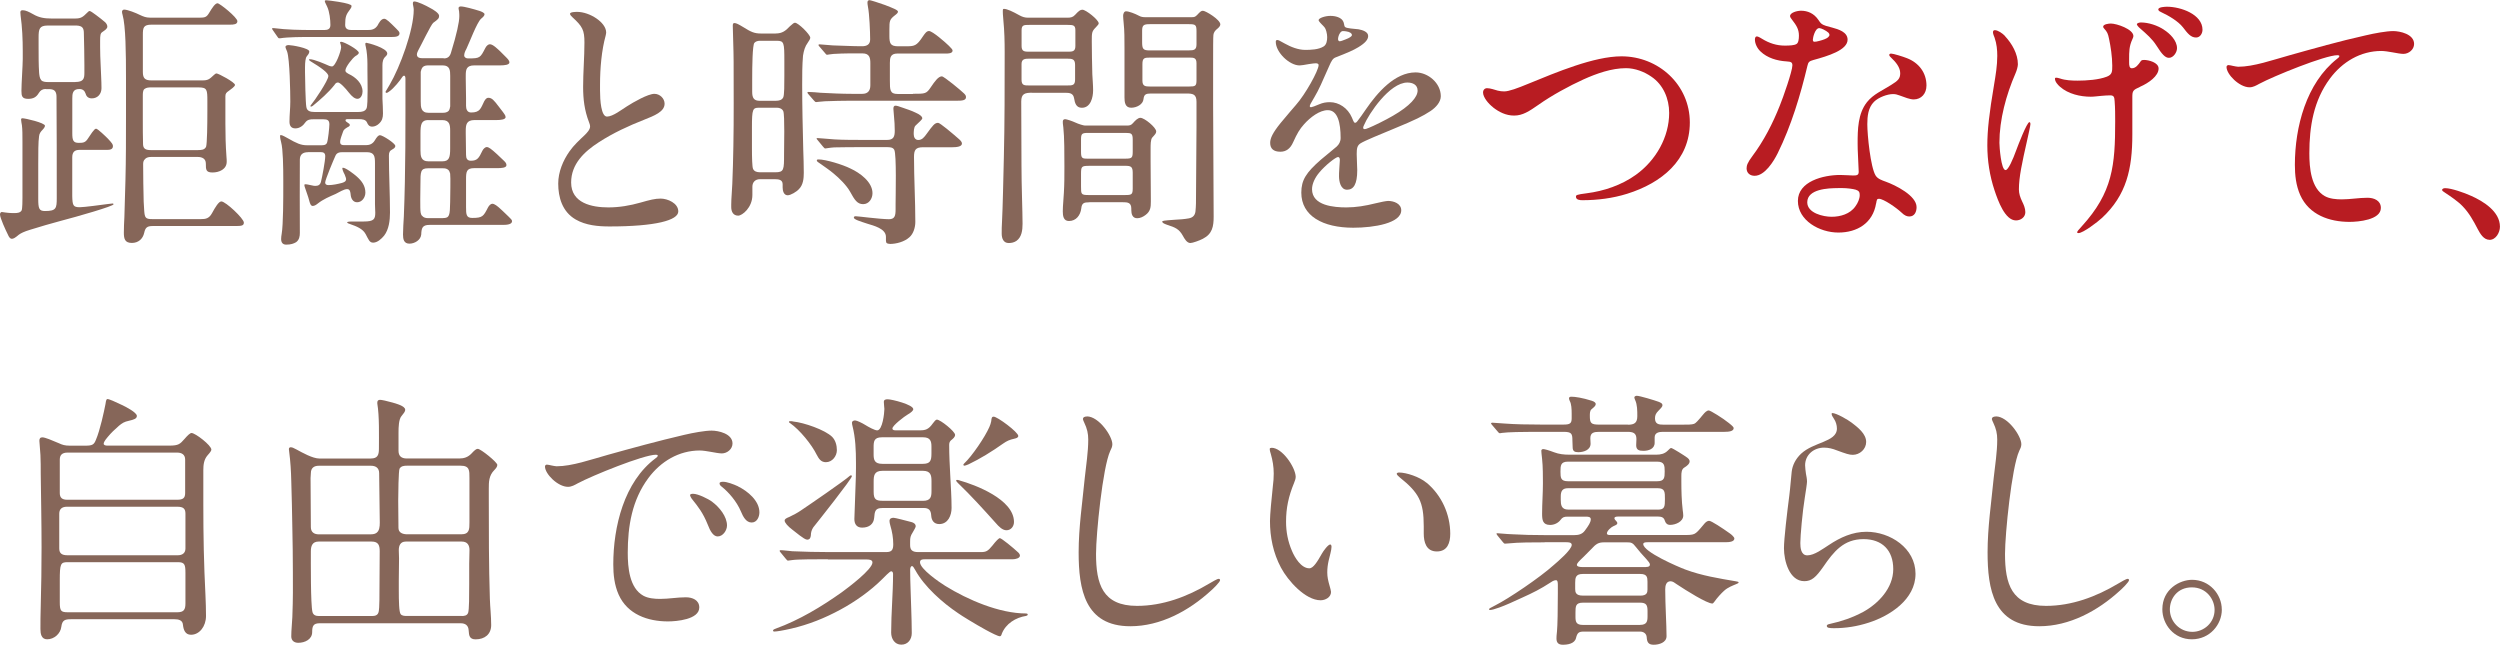 <?xml version="1.0" encoding="UTF-8"?><svg id="_レイヤー_2" xmlns="http://www.w3.org/2000/svg" viewBox="0 0 513.1 132.37"><defs><style>.cls-1{fill:#866659;}.cls-2{fill:#b81c22;}</style></defs><g id="_レイヤー_2-2"><path class="cls-1" d="M9.4,18.26c-.66,0-1.1.27-1.43.82-.49.83-1.1,1.21-2.2,1.21-1.26,0-1.37-.6-1.37-1.65,0-1.48.27-5.28.27-6.54v-1.59c0-2.42-.11-4.95-.44-7.31-.05-.44-.05-.55-.05-.66,0-.33.16-.44.49-.44.6,0,1.26.33,2.14.82,1.21.71,2.36.88,3.74.88h4.89c1.21,0,1.59-.33,2.47-1.21.22-.22.33-.33.49-.33s.66.33,1.32.83c.55.38,1.48,1.15,1.87,1.48.22.22.44.55.44.88,0,.44-.44.71-.99,1.1-.44.27-.49.66-.49,1.87v1.21c0,1.27.05,2.47.11,3.74.05,1.59.17,3.19.17,4.73,0,1.16-.77,2.09-1.98,2.09-.66,0-1.1-.33-1.26-.93-.22-.66-.6-.99-1.32-.99-1.38,0-1.43.99-1.43,1.98v7.09c0,1.43.17,1.98,1.32,1.98.93,0,1.37-.05,1.92-.93l.82-1.21c.33-.44.6-.77.82-.77.33,0,1.98,1.59,2.42,2.04.93.99,1.04,1.21,1.04,1.54,0,.66-.6.77-1.21.77h-5.66c-1.04,0-1.48.5-1.48,1.54v7.97c.05,1.87.17,2.26,1.54,2.26.88,0,4.56-.5,5.77-.66.38-.05.82-.11.99-.11.11,0,.17.06.17.17,0,.38-7.26,2.47-11.05,3.46-1.32.33-4.45,1.26-6.05,1.76-1.26.38-1.92.71-2.36,1.04-.77.66-1.1.82-1.43.82-.28,0-.55-.27-.82-.93-.39-.77-1.59-3.35-1.59-4.07,0-.28.17-.5.38-.5l.77.11c.33.05.99.11,1.37.11h.49c.5,0,1.16-.05,1.43-.55.17-.33.17-2.2.17-2.53v-11.6c0-1.38,0-2.47-.11-3.35-.05-.28-.17-.88-.17-1.15,0-.17.06-.28.28-.28.55,0,4.62.93,4.62,1.54,0,.22-.22.55-.5.83-.38.39-.66.77-.71,1.32-.17,1.1-.17,3.46-.17,5.78v7.04c0,2.03.17,2.53,1.38,2.53,2.31,0,2.42-.55,2.42-2.64v-.71c0-6.65,0-13.31-.05-19.96,0-.44,0-.99-.39-1.38-.28-.28-.77-.33-1.21-.33h-.6ZM15.45,16.83c1.7,0,1.87-.71,1.87-1.87v-1.59c0-2.2-.06-4.4-.11-6.6,0-.38-.05-.88-.33-1.15-.39-.38-.99-.38-1.48-.38h-5.61c-1.7,0-1.87.71-1.87,2.42v1.87c0,1.92,0,3.85.11,5.44.06.55.11,1.1.44,1.49.27.33.88.38,1.38.38h5.61ZM40.91,3.63c1.15,0,1.48-.11,1.98-.93.66-1.1,1.26-2.03,1.76-2.03.44,0,4.07,2.91,4.07,3.68,0,.66-.77.71-1.48.71h-16.11c-1.7,0-1.81.61-1.81,2.09v7.64c0,1.32.49,1.71,1.76,1.71h10.45c1.15,0,1.43-.22,2.36-1.1.17-.17.39-.33.55-.33.38,0,3.79,1.81,3.79,2.36,0,.33-.88.93-1.26,1.21-.49.33-.71.55-.71,1.1v5.66c0,2.25.05,4.4.22,6.76.05.55.05.71.05,1.04,0,1.54-1.54,2.2-2.91,2.2s-1.37-.6-1.37-1.81c0-1.04-.77-1.38-1.7-1.38h-9.46c-.49,0-.99.06-1.32.44-.33.27-.39.66-.39,1.04,0,2.58.05,5.11.11,7.7,0,.33.05,1.16.11,1.87.11,1.43.27,1.71,1.65,1.71h10.01c.93,0,1.65-.11,2.25-1.21.66-1.21,1.38-2.42,1.92-2.42.88,0,4.62,3.52,4.62,4.34,0,.66-.49.71-1.87.71h-16.88c-1.15,0-1.48.38-1.7,1.38-.27,1.26-1.21,2.09-2.53,2.09-1.43,0-1.65-.83-1.65-2.09,0-1.04.05-2.14.11-3.25.05-2.53.17-5.11.22-7.59.11-4.29.11-8.58.11-12.81v-8.08c0-5.06-.05-10.72-.71-13.03-.05-.17-.11-.38-.11-.6s.17-.44.44-.44c.72,0,2.47.71,3.24,1.1.71.33,1.26.55,2.03.55h10.17ZM40.64,30.8c.6,0,1.32,0,1.65-.66.22-.55.27-4.73.27-7.31v-2.09c0-2.31-.05-2.8-1.76-2.8h-9.73c-.49,0-.99,0-1.43.33-.33.27-.33.88-.33,1.48v4.62c0,.94,0,4.62.05,5.28.05.94.6,1.16,1.7,1.16h9.57Z"/><path class="cls-1" d="M75.46,6.16c.82,0,1.48-.11,2.03-.93.27-.5.71-1.38,1.37-1.38.44,0,1.15.71,2.42,1.98.39.38.72.71.72.99,0,.66-.72.77-1.54.77h-16.55c-1.81,0-4.78,0-6.43.27h-.17c-.17,0-.27-.16-.38-.33l-.88-1.26c-.11-.17-.22-.33-.22-.38,0-.11.11-.11.17-.11h.27c2.58.33,5.28.38,7.86.38h2.47c.71,0,1.21-.22,1.21-1.04,0-1.04-.17-2.69-.66-3.74-.27-.61-.49-.94-.49-1.16,0-.11.11-.17.27-.17.22,0,1.65.17,2.58.33,1.65.28,2.64.55,2.64.83,0,.33-.17.5-.27.66-.82,1.1-1.04,1.49-1.04,3.25,0,.83.6,1.04,1.26,1.04h3.35ZM63.19,31.24c-.99,0-1.65.44-1.65,1.54-.05,5,0,10.01,0,15.01,0,.71-.11,1.43-.77,1.92-.49.28-1.04.5-2.03.5-.72,0-1.04-.44-1.04-1.16,0-.33.05-.71.11-1.04.33-1.92.33-7.53.33-9.73v-1.38c0-2.47-.05-6.32-.44-7.7-.11-.44-.22-.88-.22-1.32,0-.11.05-.16.17-.16.27,0,1.04.44,1.43.66,1.81,1.04,2.69,1.43,3.9,1.43h2.97c.39,0,.94,0,1.16-.5.22-.55.49-3.13.49-3.79,0-.83-.39-1.04-1.21-1.04h-2.09c-.66,0-1.21.06-1.65.66-.44.66-1.16,1.21-2.03,1.21s-1.21-.55-1.21-1.38c0-1.38.17-2.75.17-4.12,0-1.81-.11-8.74-.66-10.28-.16-.44-.33-.71-.33-.94,0-.33.44-.38.66-.38.6,0,4.23.61,4.23,1.32,0,.44-.33.71-.55,1.04-.22.28-.33,1.15-.33,2.2v1.04c0,1.1.11,6.32.27,7.09.11.88.88,1.04,1.65,1.04h9.07c.66,0,1.38-.11,1.65-.77.33-.77.17-6.65.17-7.92v-1.16c0-1.21-.11-2.58-.33-3.52-.05-.22-.11-.44-.11-.66,0-.06.11-.17.22-.17.22,0,4.29,1.04,4.29,2.2,0,.28-.22.5-.39.66-.49.44-.6,1.1-.6,1.76v6.87c.05,1.04.11,2.04.11,3.02,0,.88-.17,1.49-.82,2.09-.33.33-.88.61-1.37.61-.6,0-.88-.33-1.1-.88-.27-.6-1.04-.66-1.65-.66h-2.36c-.27,0-.39.11-.39.22,0,.22.17.33.44.5.33.22.44.27.44.5,0,.28-.39.38-.55.49-.44.28-.77.5-.88.99l-.33.94c-.11.33-.22.71-.22,1.04,0,.55.33.66.82.66h4.51c.66,0,1.32-.22,1.76-.94s.72-1.1,1.1-1.1c.5,0,3.13,1.65,3.13,2.2,0,.38-.33.55-.6.71-.55.28-.71.61-.71,1.27,0,3.9.22,7.81.22,11.71,0,1.59-.22,3.46-1.21,4.73-.55.66-1.37,1.43-2.25,1.43-.77,0-.94-.66-1.54-1.76-.6-1.1-1.87-1.59-3.13-2.03-.33-.11-.66-.22-.66-.38s.82-.17.94-.17h2.47c2.09,0,2.36-.49,2.36-1.81,0-.5-.06-1.04-.06-1.76v-8.41c0-1.38-.11-2.25-1.7-2.25h-4.95c-.66,0-1.21.11-1.48.77-.33.71-2.09,4.89-2.09,5.44,0,.44.33.55.66.55.88,0,1.92-.22,2.75-.44.38-.11.88-.28.88-.77,0-.11,0-.27-.28-.93-.39-.71-.49-1.16-.49-1.32,0-.05.05-.11.11-.11.6,0,2.31,1.32,2.86,1.81,1.04.93,1.76,1.92,1.76,3.3,0,.94-.66,1.98-1.7,1.98-.88,0-1.26-.83-1.32-1.54-.05-.5-.11-1.16-.72-1.16-.71,0-1.76.71-2.36.99-1.26.55-2.58,1.1-3.68,1.98-.27.22-.66.49-1.04.49-.44,0-.6-.71-.71-1.1-.22-.88-.6-1.81-.88-2.7-.05-.16-.11-.33-.11-.49s.11-.17.28-.17c.22,0,.6.11.93.17.71.17.88.17,1.04.17.6,0,.99-.22,1.15-.83.27-1.04.88-4.29.88-5.28,0-.66-.39-.82-.93-.82h-2.58ZM63.58,12.15c.88,0,3.13.99,4.01,1.38.17.05.39.11.55.11.72,0,1.87-3.19,1.87-3.91,0-.22-.05-.5-.11-.66-.05-.17-.11-.28-.11-.33,0-.11.11-.17.22-.17.6,0,3.63,1.65,3.63,2.26,0,.27-.44.55-.66.66-.6.39-2.09,2.25-2.09,2.97,0,.33.22.44.66.71,1.43.66,2.86,1.92,2.86,3.63,0,.6-.33,1.48-1.04,1.48-.55,0-1.1-.44-1.76-1.26-.71-.93-1.81-2.09-2.25-2.09-.33,0-.55.22-.71.5-1.32,1.65-2.86,2.97-4.45,4.29-.16.11-.27.16-.38.16-.06,0-.11-.05-.11-.11s.05-.17.11-.22c.71-.82,3.57-5.06,3.57-5.94,0-.66-1.54-1.76-3.63-3.02-.11-.06-.33-.22-.33-.33s.05-.11.17-.11ZM91.08,11.99c.93,0,1.32-.5,1.54-1.38,1.1-3.57,1.65-6.1,1.65-7.26,0-.17,0-.66-.05-1.04-.05-.27-.11-.5-.11-.66s.17-.33.44-.33c.72,0,2.69.55,3.9.93.33.11.99.38.99.66,0,.38-.44.71-.71.94-.88.82-2.36,4.84-3.02,6.21-.22.39-.44.88-.44,1.32,0,.39.39.61.77.61h.11c2.36,0,2.42-.11,3.46-2.14.22-.44.6-.77.93-.77.66,0,1.65,1.04,2.09,1.43l1.21,1.21c.27.28.71.66.71,1.1,0,.5-1.04.6-1.87.6h-5.33c-1.65,0-1.76.88-1.76,2.09v.66c0,1.32.06,2.64.06,4.01v1.54c0,.66.22,1.37,1.04,1.37,1.87,0,1.98-.88,2.69-2.31.28-.5.55-.71.82-.71.77,0,1.16.5,2.09,1.71.27.38.6.77.93,1.21.17.28.55.66.55,1.04,0,.5-.99.61-1.81.61h-4.56c-1.7,0-1.81.99-1.81,2.25v.44c0,1.49.06,2.92.06,4.45,0,.71.22,1.21.99,1.21,1.32,0,1.65-.55,2.36-2.04.17-.38.6-.77.88-.77.44,0,.93.38,2.14,1.48.44.38.77.77,1.21,1.15.39.38.71.61.71,1.1,0,.55-1.1.6-1.81.6h-4.78c-1.59,0-1.7.71-1.7,2.25v5.77c0,1.48.05,2.2,1.26,2.2,2.14,0,2.31-.33,3.24-2.14.22-.44.6-.77.88-.77.44,0,.99.38,2.09,1.43.44.38.82.82,1.26,1.21.44.44.71.66.71.93,0,.66-.99.77-1.87.77h-15.07c-1.48,0-1.65.66-1.7,1.98-.11,1.15-1.37,1.87-2.42,1.87-1.15,0-1.32-.93-1.32-1.87,0-1.21.11-2.47.17-3.68.38-9.4.33-18.81.33-28.21,0-.22,0-.71-.27-.71-.17,0-.28.11-.39.28-.39.61-1.7,2.31-2.69,2.97-.22.17-.39.27-.55.27-.11,0-.22-.11-.17-.27.11-.22.6-1.04.82-1.38,2.14-3.63,4.95-11.27,4.95-15.4,0-.38-.11-.77-.17-1.16v-.17c0-.17.05-.38.27-.38.71,0,2.47.88,3.13,1.26.88.44,1.98,1.16,1.98,1.7,0,.5-.22.72-1.21,1.43-.44.33-2.58,4.78-3.08,5.66-.11.22-.27.55-.27.83,0,.66.6.77,1.15.77h4.34ZM90.91,44.76c1.37,0,1.43-.55,1.48-3.3,0-.99.11-5.17,0-5.83-.06-.22-.17-.55-.33-.71-.33-.33-.71-.38-1.15-.38h-3.08c-1.54,0-1.54.71-1.54,3.3,0,.99-.11,5.17.05,5.83.06.22.11.5.33.66.27.33.71.44,1.15.44h3.08ZM87.89,24.64c-1.43,0-1.59.93-1.59,2.75v3.52c0,1.1.11,2.2,1.59,2.2h2.91c1.43,0,1.59-.88,1.59-2.64v-3.68c0-1.1-.11-2.14-1.59-2.14h-2.91ZM90.86,23.15c.44,0,.88-.06,1.21-.38.22-.28.27-.61.33-.94v-6.27c0-1.1-.06-2.14-1.54-2.14h-2.91c-.44,0-.93.05-1.21.38-.22.28-.33.61-.39.94v6.1c0,1.16.06,2.31,1.59,2.31h2.91Z"/><path class="cls-1" d="M118.14,45.04c-2.75-1.59-3.57-4.56-3.57-7.37,0-2.37.99-4.73,2.31-6.6.88-1.26,2.03-2.31,3.13-3.35.44-.44,1.1-1.1,1.1-1.76,0-.28-.11-.61-.22-.88-.94-2.42-1.21-4.73-1.21-7.26,0-3.02.27-6.05.27-9.07,0-2.58-.38-3.3-2.47-5.22-.17-.17-.49-.44-.49-.71,0-.38,1.26-.38,1.48-.38,2.53,0,5.94,2.14,5.94,4.23,0,.16-.06.44-.11.66-.82,2.97-1.15,6.65-1.15,10.06v1.21c0,1.98.22,5.33,1.43,5.33s3.08-1.48,4.07-2.09c1.37-.88,4.34-2.58,5.66-2.58,1.1,0,2.09.93,2.09,2.03,0,1.65-2.14,2.47-4.23,3.3-3.08,1.21-6.32,2.69-9.29,4.62-2.97,1.92-5.66,4.45-5.66,8.25,0,4.23,4.23,5.11,7.64,5.11,2.25,0,4.45-.38,6.6-.99,1.92-.55,2.97-.82,4.12-.82,1.43,0,3.63.93,3.63,2.64,0,1.82-4.67,3.08-14.13,3.08-2.31,0-4.84-.22-6.93-1.43Z"/><path class="cls-1" d="M159.22,6.87c1.32,0,2.03-.55,2.91-1.49.6-.55.82-.71,1.04-.71.66,0,3.13,2.42,3.13,3.08,0,.22-.22.61-.5.99-.6.82-.82,1.65-.99,2.69-.17,1.98-.17,4.01-.17,5.99,0,4.4.11,8.85.22,13.31.05,1.54.11,3.13.11,4.73,0,1.15-.11,2.47-.99,3.35-.49.55-1.7,1.27-2.31,1.27-.82,0-1.04-.94-1.04-1.6v-.66c0-.93-.82-1.04-1.54-1.04h-3.13c-.93,0-1.54.6-1.54,1.54v1.71c0,2.58-2.09,4.23-2.91,4.23-1.04,0-1.43-.83-1.43-1.76v-.55c0-1.21.17-2.8.22-4.23.11-2.42.17-5.17.22-7.75.11-5.77.05-11.6.05-17.38,0-2.26-.17-6.1-.17-7.26,0-.28,0-.6.33-.6.39,0,.88.27,1.81.83,1.59.99,2.25,1.32,3.68,1.32h2.97ZM159.11,35.36c1.81,0,1.81-.5,1.81-3.74,0-1.38.17-8.03-.16-8.8-.22-.5-.77-.71-1.26-.71h-3.74c-1.26,0-1.43.27-1.43,3.96v4.34c0,1.92.05,3.85.22,4.23.22.55.82.71,1.32.71h3.24ZM159.28,20.68c.55,0,1.21-.11,1.48-.71.22-.5.22-2.59.22-4.46v-2.91c0-3.9-.05-4.23-1.59-4.23h-3.41c-.44,0-.88.11-1.16.44-.38.5-.44,4.67-.44,7.53v2.53c0,1.26.39,1.82,1.54,1.82h3.35ZM187.38,19.25c2.58,0,2.75,0,3.68-1.38.82-1.21,1.54-2.2,2.25-2.2.44,0,3.96,2.92,4.56,3.52.33.33.39.5.39.77,0,.66-.88.71-1.76.71h-21.94c-1.48,0-3.68.05-5.22.11-.93.05-1.65.17-1.81.17s-.27-.06-.49-.33l-1.1-1.26c-.17-.17-.22-.28-.22-.38s.11-.11.22-.11c.82,0,1.65.11,2.47.17,2.14.11,4.29.22,6.43.22h2.14c1.15,0,1.65-.66,1.65-1.76v-4.56c0-1.04-.17-1.98-1.59-1.98h-2.8c-.82,0-2.25.05-3.19.11-.71.05-1.15.17-1.26.17-.22,0-.27-.11-.49-.38l-1.04-1.21c-.22-.22-.28-.33-.28-.44,0-.05.11-.11.22-.11l2.75.22c2.09.05,3.9.17,5.99.17.93,0,1.65-.33,1.65-1.38,0-1.59-.16-5.28-.44-6.65-.11-.5-.11-.82-.11-.99,0-.27.17-.44.44-.44.17,0,2.25.66,3.13.99,1.7.66,2.69,1.04,2.69,1.38,0,.22-.22.44-.66.77-1.04.82-1.1,1.1-1.1,2.86v1.38c0,1.48.22,2.09,1.76,2.09h1.48c1.92,0,2.31,0,3.68-2.09.39-.55.71-1.04,1.21-1.04.71,0,3.35,2.31,4.07,3.02.49.5.77.77.77.99,0,.61-.94.61-1.32.61h-10.01c-1.43,0-1.54.88-1.54,1.92v3.63c0,1.92,0,2.75,1.59,2.75h3.13ZM182.6,50.04c-.5,0-.77-.11-.77-.66v-.77c0-1.71-2.58-2.31-3.79-2.69-1.54-.5-2.8-.88-2.8-1.26,0-.22.17-.28.39-.28.33,0,1.59.17,2.69.28,1.38.16,3.35.33,4.12.33,1.21,0,1.37-.71,1.37-2.04v-1.04c0-1.71.22-10.23-.27-11.16-.27-.55-.99-.55-1.54-.55h-4.51c-1.76,0-4.89,0-6.27.05-.88.05-1.7.22-1.81.22-.17,0-.22-.05-.5-.38l-1.04-1.26c-.22-.28-.28-.33-.28-.38,0-.11.17-.11.22-.11.27,0,2.03.17,3.46.27,1.65.11,4.34.11,6.49.11h4.29c1.32,0,1.59-.66,1.59-1.87,0-.82-.06-2.2-.17-3.13l-.11-1.37c0-.33.05-.66.44-.66.28,0,.6.11,1.54.44.6.22,1.7.55,2.58.99.77.33,1.37.77,1.37,1.16,0,.22-.55.71-1.37,1.48-.39.33-.39,1.32-.39,1.76,0,.61.27,1.21.94,1.21.77,0,1.21-.55,1.76-1.32,1.21-1.65,1.59-2.2,2.31-2.2.39,0,2.91,2.14,4.18,3.25.39.33.71.66.71.99,0,.66-1.1.77-1.98.77h-5.99c-1.54,0-1.87.55-1.87,1.98,0,4.45.27,8.91.27,13.36,0,1.1-.39,2.42-1.21,3.13-1.04.94-2.69,1.38-4.07,1.38ZM177.15,41.9c-1.21,0-1.76-.88-2.69-2.58-.72-1.27-2.14-2.7-3.41-3.74-.71-.61-1.92-1.43-2.53-1.87-.55-.38-.88-.55-.88-.77s.17-.22.38-.22c1.43,0,4.89,1.04,6.54,1.87,1.92.88,4.51,2.75,4.51,5.06,0,1.1-.71,2.25-1.92,2.25Z"/><path class="cls-1" d="M211.8,19.03c-1.48,0-2.2.22-2.2,1.81,0,4.4.05,8.8.05,13.2,0,3.96.22,9.46.22,11.88,0,1.32-.17,2.75-1.26,3.52-.49.33-1.04.44-1.59.44-1.1,0-1.43-.99-1.43-1.93,0-.71,0-1.65.06-2.36.16-3.13.27-8.74.38-13.2.17-7.09.17-14.41.17-21.61,0-2.31-.05-4.4-.27-6.65-.11-1.16-.11-1.54-.11-1.76,0-.39,0-.55.22-.55.66,0,1.81.55,3.19,1.32.6.33,1.1.49,1.76.49h8.14c.66,0,1.1-.11,1.54-.6.71-.77,1.04-1.04,1.48-1.04.72,0,3.35,2.09,3.35,2.8,0,.17-.17.39-.6.83-.82.82-.82,1.1-.82,2.86,0,2.25.06,4.51.11,6.76.05,1.1.16,2.2.16,3.3,0,1.43-.49,3.58-2.31,3.58-1.15,0-1.43-.94-1.59-1.93-.17-1.04-.88-1.15-1.81-1.15h-6.82ZM219.12,10.61c.93,0,1.59,0,1.59-1.15v-3.25c0-1.04-.44-1.1-1.59-1.1h-7.86c-1.1,0-1.59,0-1.59,1.1v3.25c0,1.15.66,1.15,1.59,1.15h7.86ZM211.25,12.04c-.88,0-1.59.05-1.59,1.1v3.19c0,1.21.55,1.21,1.59,1.21h7.75c1.1,0,1.65,0,1.65-1.21v-3.02c0-1.21-.6-1.27-1.65-1.27h-7.75ZM223.57,41.52c-1.04,0-1.54.11-1.65,1.26-.17,1.38-1.04,2.58-2.53,2.58-1.15,0-1.26-1.1-1.26-1.98,0-1.26.17-2.53.22-3.79.11-1.82.11-3.58.11-5.39,0-2.42,0-6.16-.22-8.03-.11-.77-.11-.93-.11-1.21,0-.33.17-.5.49-.5.28,0,1.43.38,2.14.71.55.27,1.65.6,1.92.6h8.58c.55,0,.88-.05,1.26-.49.44-.5.99-1.1,1.54-1.1.82,0,3.24,1.98,3.24,2.8,0,.38-.22.6-.82,1.26-.33.39-.33,1.49-.33,2.26v2.42c0,2.58.05,5.22.05,7.86v.6c0,1.1-.05,1.98-1.1,2.75-.5.38-1.1.66-1.7.66-.99,0-1.21-.88-1.21-1.7v-.27c0-1.27-.77-1.32-1.81-1.32h-6.82ZM231.05,32.56c1.32,0,1.43-.22,1.43-1.54v-2.36c0-1.26-.28-1.38-1.43-1.38h-7.75c-1.26,0-1.43.17-1.43,1.38v2.53c0,1.32.27,1.38,1.43,1.38h7.75ZM223.41,34.04c-1.43,0-1.54.16-1.54,1.65v2.58c0,1.59,0,1.76,1.54,1.76h7.53c1.32,0,1.54-.11,1.54-1.38v-3.19c0-1.27-.39-1.43-1.54-1.43h-7.53ZM236.28,19.19c-1.1,0-1.48.17-1.59,1.16-.11,1.1-1.43,1.76-2.53,1.76-1.26,0-1.37-1.16-1.37-2.14v-10.06c0-1.92,0-3.63-.17-5.17-.05-.55-.11-1.21-.11-1.49,0-.38.17-.93.6-.93.6,0,1.87.5,2.58.88.49.28.88.33,1.43.33h9.4c.6,0,.77-.05,1.16-.44.71-.77.88-.88,1.21-.88.55,0,3.57,1.82,3.57,2.8,0,.33-.33.66-.6.88-.44.33-.77.77-.82,1.26-.06.44-.06,3.08-.06,6.05v8.25c0,7.64.11,15.34.11,23.04,0,1.98-.27,3.52-2.2,4.51-.71.38-2.14.88-2.58.88-.71,0-1.21-.88-1.54-1.49-.77-1.38-1.54-1.71-3.24-2.25-.77-.28-.99-.44-.99-.66,0-.16.27-.22,2.58-.38.99-.05,1.92-.11,2.86-.28.88-.16,1.26-.66,1.37-1.37.05-.44.11-1.26.11-1.71,0-5.22.11-10.45.11-15.73v-5.12c0-1.59-.77-1.7-2.14-1.7h-7.15ZM244.03,10.34c1.04,0,1.54-.11,1.54-1.26v-2.64c0-1.32-.17-1.48-1.54-1.48h-8.08c-1.15,0-1.54.17-1.54,1.32v2.31c0,1.43.17,1.76,1.54,1.76h8.08ZM236.06,11.82c-1.16,0-1.59.06-1.59,1.32v3.41c0,1.15.6,1.21,1.59,1.21h7.97c1.32,0,1.54-.11,1.54-1.32v-3.46c0-1.16-.6-1.16-1.54-1.16h-7.97Z"/><path class="cls-1" d="M267.08,39.54c0-2.58.99-4.12,4.01-6.76l3.24-2.69c.49-.44.82-1.04.82-1.76,0-3.13-.6-5.72-2.64-5.72-1.65,0-3.57,1.43-4.89,2.92-.88.99-1.37,1.81-2.2,3.63-.6,1.38-1.48,1.98-2.64,1.98-1.43,0-2.09-.66-2.09-1.82,0-.93.49-2.03,2.14-4.07,1.65-1.98,2.36-2.8,3.13-3.69,1.92-2.14,4.67-7.09,4.67-8.19,0-.33-.33-.38-.6-.38-.22,0-.71.05-1.38.16-.88.17-1.65.28-1.92.28-2.09,0-4.89-2.69-4.89-4.84,0-.22.05-.38.33-.38.17,0,.44.11,1.48.71,1.26.71,2.8,1.32,4.23,1.32,1.15,0,2.75-.05,3.79-.71.6-.38.72-1.21.72-1.92,0-.33-.06-.77-.17-1.16-.22-.71-.27-.77-.82-1.32-.66-.66-.77-.88-.77-.99,0-.44,1.37-.88,2.42-.88,1.1,0,2.03.33,2.47.88.16.22.27.44.33.82.11.66.17.71,1.32.88.33.06,1.26.11,1.65.17.93.17,1.98.55,1.98,1.38,0,.66-.49,1.38-2.03,2.31-1.1.66-2.14,1.1-4.67,2.09-.55.22-.82.66-1.32,1.81-1.37,3.13-2.14,4.89-2.97,6.27-.88,1.48-.99,1.7-.99,1.92,0,.16.11.22.27.22.11,0,.94-.27,1.65-.6.77-.33,1.43-.44,2.2-.44,1.87,0,3.68,1.21,4.51,3.13l.28.66c.11.28.22.44.39.44s.33-.11.6-.5c.33-.44.88-1.15,1.65-2.31,2.31-3.35,5.88-7.53,10.17-7.53,2.58,0,5.17,2.2,5.17,4.89,0,1.15-.94,2.25-2.09,3.03-1.7,1.1-2.97,1.76-7.64,3.68l-3.96,1.65c-1.32.55-2.47,1.1-2.8,1.32-.66.44-.77.99-.77,2.2,0,.66.11,2.8.11,3.3,0,2.92-.77,4.01-2.09,4.01s-1.65-1.7-1.65-2.75c0-.28,0-.94.06-1.6l.11-1.7c0-.44-.11-.66-.38-.66-.44,0-2.58,1.65-3.85,3.19-.88,1.04-1.48,2.31-1.48,3.41,0,3.41,4.56,3.74,7.04,3.74,1.98,0,3.96-.33,5.94-.83,1.04-.27,2.31-.5,2.64-.5,1.16,0,2.69.55,2.69,1.92,0,2.64-5.55,3.58-9.84,3.58-6.27,0-10.67-2.42-10.67-7.21ZM275.6,8.3c.22-.05.82-.33,1.1-.44.55-.27.77-.49.77-.66,0-.33-.38-.66-1.21-.77-.33-.05-.44-.05-.66-.05s-.44.17-.6.44c-.27.39-.38.94-.38,1.21s.16.44.33.44.33-.05.66-.17ZM280.83,26.29c1.21-.5,3.46-1.6,5.06-2.53,3.52-2.03,5.06-3.85,5.06-5.17,0-1.21-1.04-1.65-2.09-1.65-3.68,0-7.97,6.49-8.91,8.74-.17.33-.17.44-.17.55,0,.17.11.27.27.27.33,0,.6-.16.77-.22Z"/><path class="cls-2" d="M306.41,22c-.93-.71-2.03-2.03-2.03-3.02,0-.5.33-.88.82-.88.71,0,1.54.33,2.2.5.44.11.88.16,1.32.16.99,0,2.75-.66,5-1.59,5.66-2.31,13.42-5.61,19.08-5.61,7.59,0,14.02,5.83,14.02,13.58s-5.83,12.43-12.87,14.63c-2.97.93-6.1,1.32-9.18,1.32-.5,0-1.32-.06-1.32-.71,0-.33.05-.44,2.25-.72,3.46-.44,7.09-1.65,10.06-3.79,4.12-2.97,6.82-7.75,6.82-12.7,0-2.92-1.21-5.78-3.63-7.42-1.48-1.04-3.41-1.76-5.22-1.76-2.97,0-6.05,1.1-8.74,2.31-2.91,1.32-6.54,3.3-9.18,5.17-1.98,1.38-3.3,2.25-5.06,2.25-1.65,0-3.08-.71-4.34-1.7Z"/><path class="cls-2" d="M368.72,9.02c.39-.22.49-.99.49-1.7,0-1.38-.55-2.14-1.43-3.3-.17-.22-.39-.5-.39-.72,0-.71,1.43-1.1,2.25-1.1,1.37,0,2.64.55,3.52,1.82.28.38.39.6.66.83.55.44,1.32.55,2.25.82,1.21.33,3.13.88,3.13,2.47,0,2.14-4.01,3.35-7.04,4.18-.77.22-1.04.38-1.21,1.21-1.43,5.99-3.3,12.26-6.1,17.93-.82,1.65-2.64,4.62-4.73,4.62-.93,0-1.65-.55-1.65-1.54,0-.6.22-1.21,1.21-2.53,2.31-3.08,4.18-6.71,5.61-10.34.66-1.59,2.58-7.09,2.58-8.25,0-.6-.22-.77-1.21-.82-1.92-.11-3.96-.71-5.33-2.04-.66-.61-1.15-1.59-1.15-2.42,0-.28.06-.66.39-.66.17,0,.39.06,1.1.5,1.43.88,2.97,1.38,4.62,1.38,1.04,0,1.98-.05,2.42-.33ZM385.05,41.74c-.66,4.07-3.9,5.99-7.75,5.99s-8.3-2.47-8.3-6.49,5.22-5.33,8.69-5.33c.99,0,2.03.11,2.69.11.77,0,1.1-.11,1.1-.77,0-.22-.05-.77-.05-1.15-.05-1.76-.17-2.97-.17-4.62,0-2.92.05-6.16,1.92-8.52,1.32-1.65,3.13-2.36,4.95-3.52,1.43-.88,1.87-1.32,1.87-2.42,0-1.21-.94-2.31-1.81-3.13-.16-.17-.44-.39-.44-.61s.22-.28.39-.28c.44,0,2.42.61,3.24.94,2.42.93,4.01,2.97,4.01,5.61,0,1.65-1.04,2.86-2.64,2.86-.71,0-1.87-.44-2.91-.83-.44-.17-.82-.27-1.32-.27-1.15,0-2.97.66-3.9,1.59-1.21,1.21-1.37,2.97-1.37,4.62,0,2.2.66,8.8,1.7,10.5.44.71,1.32.99,2.09,1.27,1.98.71,6.32,2.86,6.32,5.22,0,.93-.39,1.92-1.48,1.92-.44,0-.93-.11-1.7-.88-.94-.88-3.57-2.75-4.56-2.75-.39,0-.44.22-.55.93ZM377.19,38.61c-1.92,0-6.27.16-6.27,2.91,0,2.2,3.24,2.97,5,2.97s3.79-.55,4.89-2.15c.49-.66.88-1.54.88-2.31,0-.61-.17-.88-.82-1.1-.6-.17-1.76-.33-2.8-.33h-.88ZM373.34,8.41c.88-.22,1.59-.5,1.87-.77.22-.22.27-.33.27-.5,0-.11-.06-.27-.22-.44-.49-.44-1.48-.93-1.87-.93-.88,0-1.32,1.98-1.32,2.36,0,.33.11.44.33.44s.55-.05.93-.16Z"/><path class="cls-2" d="M411.51,7.42c1.43,1.54,2.64,3.63,2.64,5.77,0,.44-.22,1.26-.49,1.87-1.92,4.4-3.3,9.51-3.3,14.24,0,.77.33,5.61,1.26,5.61.55,0,1.48-2.09,2.25-4.23.28-.77,2.14-5.61,2.64-5.61.17,0,.22.22.22.38,0,.33-.5,2.53-.72,3.52-.99,4.4-1.65,7.37-1.65,9.9,0,.88.27,1.65.66,2.47.33.66.66,1.43.66,2.2,0,1.04-.94,1.7-1.92,1.7-2.25,0-3.68-4.01-4.4-6.16-.99-2.97-1.48-6.1-1.48-9.24s.39-6.6,1.38-12.43c.33-1.98.66-3.96.66-5.94,0-1.21-.11-2.47-.55-3.74-.11-.28-.33-.77-.33-1.1,0-.28.11-.44.39-.44.6,0,1.59.66,2.09,1.21ZM439.23,17.82c-1.48.66-1.59.83-1.59,2.15v7.64c0,7.09-1.21,12.43-6.21,17.1-.88.82-3.9,3.13-4.84,3.13-.11,0-.27,0-.27-.17s.22-.44.93-1.21c6.38-6.98,6.87-12.54,6.87-21.56,0-1.38,0-2.7-.11-4.12-.05-.88-.17-1.21-.93-1.21-.6,0-1.26.06-1.87.11-.71.05-1.37.17-2.09.17-2.14,0-4.62-.55-6.32-2.04-.44-.38-1.04-1.04-1.04-1.65,0-.17.11-.22.22-.22.17,0,.5.06.82.17,1.1.38,2.42.44,3.63.44,1.81,0,4.34-.17,5.99-.82,1.1-.44,1.1-1.04,1.1-2.26,0-1.81-.33-3.96-.66-5.5-.22-1.1-.39-1.43-.99-2.09-.16-.17-.22-.28-.22-.39,0-.55,1.21-.66,1.59-.66,1.16,0,4.62,1.15,4.62,2.58,0,.17-.11.44-.22.66-.66,1.43-.66,2.53-.66,4.07v.71c0,.55.05,1.16.55,1.16.82,0,1.32-.71,1.87-1.49.17-.22.44-.22.66-.22.88,0,2.97.5,2.97,1.76,0,1.54-2.03,2.97-3.79,3.74ZM444.12,6.1c1.21.77,2.69,2.2,2.69,3.79,0,.88-.77,1.98-1.65,1.98-.77,0-1.43-.71-2.58-2.53-.88-1.38-1.98-2.31-3.35-3.52-.28-.22-.66-.66-.66-.83,0-.27.6-.38.82-.38,1.59,0,3.41.61,4.73,1.48ZM452.04,6.1c0,.77-.49,1.6-1.32,1.6-1.1,0-1.76-.88-2.69-2.09-.99-1.27-2.97-2.42-4.4-3.08-.22-.11-.66-.27-.66-.6,0-.5,1.43-.55,1.81-.55,2.75,0,7.26,1.54,7.26,4.73Z"/><path class="cls-2" d="M457.38,13.36c.28,0,.6.11.93.17.28.05.82.17,1.04.17,3.19,0,7.04-1.38,10.61-2.37,4.95-1.38,10.12-2.86,15.56-4.07,1.87-.44,4.29-.88,5.66-.88s4.29.61,4.29,2.64c0,1.16-1.1,2.04-2.2,2.04-.5,0-1.43-.17-2.31-.33-.6-.11-1.59-.27-2.2-.27-4.29,0-8.03,2.25-10.56,5.66-3.35,4.51-4.23,9.84-4.23,15.34,0,2.97.33,7.21,3.19,8.8.99.55,2.31.66,3.46.66,1.76,0,3.52-.33,5.28-.33,1.32,0,2.75.55,2.75,2.09,0,2.47-4.67,2.86-6.43,2.86-4.12,0-8.3-1.43-10.12-5.5-.88-1.98-1.1-4.12-1.1-6.21,0-7.7,2.31-16.77,8.69-21.78.22-.16.44-.33.44-.55,0-.11-.17-.17-.39-.17-2.53,0-13.09,4.29-16.06,5.88-.6.33-1.26.71-1.98.71-2.09,0-4.73-2.64-4.73-4.18,0-.28.28-.38.39-.38Z"/><path class="cls-2" d="M510.95,49.22c-1.21,0-1.92-1.27-2.42-2.2-.88-1.7-1.76-3.3-3.08-4.67-.93-.99-2.47-2.03-3.63-2.8-.33-.22-.6-.38-.6-.55,0-.33.44-.38.66-.38,1.21,0,3.9.93,5.33,1.59,2.47,1.1,5.88,3.19,5.88,6.32,0,1.16-.82,2.7-2.14,2.7Z"/><path class="cls-1" d="M14.57,127.09c-1.21,0-1.81.17-1.98,1.54-.17,1.43-1.48,2.58-2.91,2.58-1.21,0-1.38-1.16-1.38-2.09,0-1.6,0-2.58.06-4.67.11-4.01.17-8.08.17-12.1,0-5.06-.11-10.12-.17-15.18,0-1.26,0-2.53-.06-3.79-.05-1.21-.22-2.42-.22-2.91,0-.44.16-.71.6-.71.6,0,1.98.61,3.41,1.21.71.33,1.21.5,2.25.5h3.19c1.43,0,1.76-.22,2.14-1.16.88-2.03,1.7-5.94,1.98-7.37.11-.83.22-1.04.39-1.04.39,0,1.59.55,2.97,1.21.72.33,3.08,1.54,3.08,2.25,0,.6-.66.77-1.59.99-1.04.22-1.43.5-2.09,1.04-.82.71-1.59,1.43-2.31,2.31-.66.77-.82,1.15-.82,1.38,0,.27.38.38.71.38h12.76c1.92,0,2.2-.33,3.13-1.38.66-.77,1.15-1.21,1.43-1.21.77,0,4.07,2.53,4.07,3.41,0,.22-.22.55-.77,1.16-.77.88-.88,1.98-.88,3.08v7.04c0,6.49.11,12.15.44,18.64.06,1.1.11,3.08.11,4.23,0,2.09-1.32,3.85-3.08,3.85-1.21,0-1.54-1.04-1.65-2.03-.06-.99-.94-1.16-1.76-1.16H14.57ZM13.75,104c-.99,0-1.59.44-1.59,1.43v7.15c0,.99.55,1.38,1.65,1.38h22.71c.88,0,1.54-.44,1.54-1.38v-7.15c0-1.04-.44-1.43-1.7-1.43H13.75ZM36.35,102.57c1.26,0,1.65-.39,1.65-1.38v-6.87c0-1.04-.72-1.43-1.65-1.43H13.86c-1.04,0-1.59.44-1.59,1.43v6.87c0,.93.44,1.38,1.54,1.38h22.55ZM36.41,125.66c1.32,0,1.65-.55,1.65-1.81v-6.27c0-1.71-.17-2.2-1.54-2.2H13.86c-1.43,0-1.59.33-1.59,3.74v4.45c0,1.81.22,2.09,1.65,2.09h22.49Z"/><path class="cls-1" d="M76.12,94.1c1.37,0,1.65-.71,1.65-1.98,0-2.75.11-6.65-.33-9.29v-.22c0-.33.17-.55.55-.55.33,0,1.38.22,2.53.55.77.22,2.64.71,2.64,1.48,0,.33-.11.49-.77,1.32-.55.66-.6,2.25-.6,3.41v3.69c0,1.1.6,1.59,1.7,1.59h10.78c.99,0,1.76-.27,2.47-.99.66-.71.99-.99,1.32-.99.6,0,4.01,2.75,4.01,3.3,0,.38-.33.77-.6,1.04-1.15,1.15-1.15,2.47-1.15,3.85v1.81c0,6.93,0,13.86.22,20.79.05,1.71.27,3.52.27,5.39s-1.32,2.92-3.19,2.92c-1.26,0-1.37-.77-1.43-1.81-.05-1.04-.66-1.49-1.65-1.49h-28.93c-1.32,0-1.54.6-1.54,1.81,0,1.49-1.48,2.2-2.86,2.2-.82,0-1.43-.44-1.43-1.32,0-1.32.17-2.64.22-3.96.16-4.23.11-6.1.11-9.24s-.05-6.05-.11-9.07c-.06-3.13-.11-6.49-.22-9.62-.05-2.03-.16-3.96-.44-6.1,0-.16-.05-.33-.05-.44,0-.28.17-.38.39-.38.27,0,.55.11,1.15.44,1.21.66,3.35,1.87,4.73,1.87h10.56ZM76.17,109.66c2.09,0,1.76-1.98,1.76-3.68,0-2.86-.11-5.88-.11-8.74v-.11c0-1.1-.71-1.54-1.7-1.54h-10.67c-.99,0-1.65.44-1.65,1.54,0,.38-.06.66-.06.99,0,3.35.06,6.71.06,10.06,0,1.04.66,1.49,1.65,1.49h10.72ZM76.39,126.43c1.26,0,1.37-.66,1.43-1.76.06-1.1.06-2.03.06-3.13,0-2.75.05-5.66.05-8.41,0-1.21-.27-1.98-1.65-1.98h-10.89c-1.26,0-1.59.88-1.59,1.98,0,2.25-.06,10.89.33,12.48.17.66.72.82,1.32.82h10.94ZM94.65,109.66c1.7,0,1.7-1.04,1.7-2.42v-9.13c0-1.54.05-2.53-1.81-2.53h-11.05c-.55,0-1.15.06-1.48.6-.22.33-.28,5.33-.28,6.54l.05,5.61c0,.93.72,1.26,1.54,1.32h11.33ZM94.76,126.43c.49,0,1.1-.05,1.32-.66.22-.6.22-3.63.22-5.83v-4.23c0-.94.06-1.87.06-2.8,0-1.04-.44-1.76-1.59-1.76h-11.49c-1.1,0-1.43.82-1.43,1.76,0,.6.05,1.15.05,1.7,0,1.43-.05,2.92-.05,4.56v1.92c0,2.37.05,4.51.38,4.95.28.38.88.38,1.32.38h11.22Z"/><path class="cls-1" d="M112.25,95.36c.27,0,.6.11.93.17.27.05.82.17,1.04.17,3.19,0,7.04-1.38,10.61-2.37,4.95-1.38,10.12-2.8,15.56-4.07,1.87-.44,4.29-.88,5.66-.88s4.29.61,4.29,2.64c0,1.16-1.1,2.04-2.2,2.04-.49,0-1.43-.17-2.31-.33-.6-.11-1.59-.27-2.2-.27-4.29,0-8.03,2.25-10.56,5.66-3.35,4.51-4.23,9.84-4.23,15.34,0,2.97.33,7.21,3.19,8.8.99.55,2.31.66,3.46.66,1.76,0,3.52-.33,5.28-.33,1.32,0,2.75.55,2.75,2.09,0,2.47-4.67,2.86-6.43,2.86-4.12,0-8.3-1.43-10.12-5.5-.88-1.98-1.1-4.12-1.1-6.21,0-7.7,2.2-16.94,8.69-21.78.22-.16.44-.33.44-.55,0-.11-.17-.17-.38-.17-2.53,0-13.09,4.29-16.06,5.88-.6.33-1.26.71-1.98.71-2.09,0-4.73-2.64-4.73-4.18,0-.28.27-.38.39-.38ZM146.19,103.01c1.48,1.1,3.02,3.02,3.02,4.84,0,.99-.82,2.25-1.92,2.25-.88,0-1.54-1.1-2.03-2.42-.99-2.47-2.03-3.74-3.08-5.06-.39-.44-.55-.88-.55-.99,0-.28.44-.28.66-.28.93,0,3.02.99,3.9,1.65ZM151.46,99.82c2.03.99,4.4,2.97,4.4,5.33,0,.93-.49,2.09-1.59,2.09-1.15,0-1.76-1.21-2.2-2.26-.88-2.09-2.53-3.96-3.9-5.06-.22-.17-.49-.38-.49-.71s.55-.33.77-.33c.72,0,2.09.49,3.02.93Z"/><path class="cls-1" d="M169.89,114.78c-2.25,0-6.27,0-7.31.17l-.82.11c-.17,0-.22-.05-.49-.38l-1.04-1.27c-.17-.22-.22-.27-.22-.33,0-.11.11-.16.17-.16.6,0,1.65.16,2.47.22,2.47.11,5,.17,7.48.17h11.77c1.15,0,1.43-.5,1.43-1.6,0-1.32-.22-2.58-.6-3.85-.11-.39-.17-.71-.17-.93,0-.5.39-.66.82-.66.33,0,2.42.55,3.68.88.44.11.88.38.88.88,0,.16-.33.77-.6,1.21-.49.77-.55,1.1-.55,1.93v.71c0,.99.44,1.43,1.65,1.43h12.87c1.04,0,1.43-.17,2.36-1.32.77-.99,1.32-1.54,1.54-1.54.33,0,2.75,1.98,3.68,2.86.22.16.44.49.44.71,0,.55-.88.77-1.54.77h-18.04c-.44,0-.93.05-.93.61,0,1.38,4.01,4.12,5.17,4.84,4.62,2.86,11.11,5.67,16.61,5.67.11,0,.33.05.33.22s-.17.22-.33.28c-2.14.33-4.18,1.59-5,3.68-.05.22-.17.5-.38.5-.39,0-1.7-.66-2.91-1.32-2.2-1.21-4.89-2.86-5.66-3.41-3.19-2.14-6.93-5.44-8.8-8.85-.33-.6-.49-.82-.66-.82-.33,0-.39.5-.39.77,0,2.7.16,5.39.22,8.03.05,1.65.11,3.3.11,4.95,0,1.27-.77,2.37-2.14,2.37s-2.09-1.21-2.09-2.47c0-4.02.39-8.03.39-12.04,0-.27-.11-.55-.39-.55s-1.48,1.26-1.81,1.59c-2.42,2.42-5.61,4.67-8.58,6.27-3.24,1.76-6.54,3.08-10.12,3.91-1.65.38-2.97.6-3.46.6-.17,0-.27-.05-.27-.22,0-.11.11-.22.55-.38,4.84-1.76,9.4-4.51,13.58-7.48,1.21-.88,6.27-4.67,6.27-6.1,0-.61-.82-.61-1.26-.61h-7.86ZM166.92,108.23c-.33.5-.5,1.04-.5,1.65-.05.5-.22.88-.77.88-.6,0-2.47-1.65-3.02-2.04-.88-.66-1.59-1.43-1.59-1.87,0-.33.33-.5.99-.77.82-.39,1.65-.83,2.36-1.32,1.65-1.1,9.02-6.16,10.01-7.09.05-.06.16-.11.27-.11s.17.05.17.17c0,.55-7.04,9.4-7.92,10.5ZM162.8,86.51c2.2.22,6.49,1.7,7.97,3.13.71.71.99,1.76.99,2.75,0,1.21-.94,2.47-2.25,2.47-.99,0-1.43-.66-1.87-1.49-1.04-2.14-3.52-5.17-5.5-6.54-.05-.06-.22-.11-.22-.22,0-.17.17-.17.27-.17.17,0,.39,0,.6.06ZM181.06,104.27c-1.43,0-1.54.66-1.65,2.04-.11,1.21-.99,1.98-2.47,1.98-1.1,0-1.59-.72-1.59-1.76s.11-2.04.11-3.08c.05-2.47.22-4.89.22-7.37v-1.04c0-2.7-.11-5.22-.71-7.59-.05-.22-.11-.44-.11-.66,0-.38.33-.5.66-.5s1.48.55,2.09.94c.6.38,1.92,1.1,2.42,1.1,1.1,0,1.48-3.57,1.48-4.4,0-.27-.11-.93-.11-1.43s.39-.55.82-.55c.82,0,5.22,1.1,5.22,2.03,0,.28-.39.66-1.15,1.1-.6.33-3.13,2.25-3.13,2.86,0,.33.33.38.66.38h5c1.1,0,1.76-.17,2.64-1.43.27-.38.6-.77.82-.77.71,0,3.74,2.42,3.74,3.13,0,.44-.39.77-.88,1.16-.28.28-.33.6-.33.93,0,2.09.11,4.12.22,6.21.11,2.25.27,4.46.27,6.71,0,1.49-.71,3.3-2.53,3.3-1.1,0-1.59-.77-1.65-1.76-.06-1.1-.5-1.54-1.54-1.54h-8.52ZM181,89.75c-1.65,0-1.7.88-1.7,2.09v1.38c0,1.15.16,1.98,1.81,1.98h8.25c1.54,0,1.81-.6,1.81-2.09v-1.49c0-1.04-.22-1.87-1.7-1.87h-8.47ZM189.42,102.79c1.59,0,1.76-.82,1.76-1.98v-2.09c0-1.16-.17-2.09-1.76-2.09h-8.3c-1.7,0-1.81.99-1.81,2.2v2.14c0,1.48.44,1.81,1.81,1.81h8.3ZM196.95,98.61c3.13.88,11.16,3.85,11.16,8.52,0,.88-.6,1.7-1.54,1.7-.82,0-1.54-.71-2.25-1.54-2.47-2.75-5-5.55-7.7-8.14-.11-.11-.38-.39-.38-.5s.11-.16.17-.16c.11,0,.33.05.55.11ZM208.22,90.03c-1.04.22-1.59.49-2.31.99-2.42,1.71-4.73,3.13-7.15,4.29-.39.16-.71.27-.82.27-.05,0-.22-.05-.22-.17s.11-.22.16-.28c1.59-1.48,4.29-5.44,5.17-7.48.16-.38.33-.82.39-1.21.05-.71.16-.93.49-.93.77,0,5.06,3.19,5.06,3.96,0,.38-.5.5-.77.55Z"/><path class="cls-1" d="M223.08,85.46c2.42,0,5.22,4.01,5.22,5.72,0,.5-.22.94-.44,1.38-1.54,3.35-2.91,17.05-2.91,21.12,0,6.16,1.32,10.67,8.41,10.67,5.28,0,10.28-1.87,14.79-4.56.66-.38,1.65-.99,1.98-.99.17,0,.28.11.28.27,0,.39-1.48,1.82-1.87,2.15-4.56,4.18-10.39,7.31-16.55,7.31-9.35,0-10.61-7.59-10.61-15.18,0-5.11.77-10.23,1.26-15.29.27-2.58.71-5.22.71-7.86,0-1.21-.22-2.2-.82-3.46-.11-.22-.27-.6-.27-.71,0-.44.44-.55.82-.55Z"/><path class="cls-1" d="M260.98,91.9c2.2,0,4.89,4.01,4.95,5.94,0,.44-.16.82-.33,1.26-1.15,2.8-1.65,5.17-1.65,7.97,0,2.09.38,4.07,1.21,5.99.55,1.32,1.87,3.58,3.57,3.58.82,0,1.65-1.38,2.58-3.02.27-.5,1.26-1.87,1.7-1.87.22,0,.27.27.27.5,0,.66-.39,1.92-.6,2.86-.17.77-.27,1.54-.27,2.37,0,.93.17,1.7.49,2.8.11.38.28.99.28,1.21,0,1.1-1.16,1.71-2.14,1.71-3.13,0-6.71-4.01-8.14-6.71-1.59-2.97-2.25-6.27-2.25-9.57,0-1.27.33-4.73.6-7.21.11-.82.17-1.65.17-2.53,0-1.38-.22-2.69-.6-4.01-.11-.33-.22-.71-.22-1.04,0-.17.22-.22.39-.22ZM292.76,99.05c3.13,2.58,4.89,6.54,4.89,10.5,0,1.82-.55,3.63-2.75,3.63s-2.69-1.92-2.69-3.68v-1.48c0-5.06-.99-6.88-4.95-10.06-.22-.16-.6-.55-.6-.71,0-.22.33-.27.49-.27,1.48,0,4.18.88,5.61,2.09Z"/><path class="cls-1" d="M317.02,111.31c-2.25,0-5.44,0-7.42.22-.44.05-.6.05-.71.05-.17,0-.28-.11-.49-.38l-1.04-1.27c-.17-.22-.22-.33-.22-.38,0-.11.11-.11.16-.11.39,0,1.65.17,3.24.22,1.7.11,4.23.17,6.71.17h5.83c.88,0,1.65-.17,2.2-.93.77-1.04,1.21-1.71,1.21-2.31,0-.5-.49-.55-.93-.55h-3.9c-.6,0-.99.11-1.37.66-.5.66-1.32,1.04-2.14,1.04-1.54,0-1.65-1.04-1.65-2.31,0-2.09.17-4.18.17-6.27,0-1.21,0-3.46-.17-4.95-.11-1.1-.16-1.38-.16-1.71,0-.22.22-.33.38-.33.27,0,1.1.22,2.25.66.99.38,2.03.49,3.08.49h17.87c.88,0,1.7-.16,2.36-.82.38-.38.55-.55.71-.55.27,0,2.8,1.6,3.3,1.98.27.22.49.44.49.77,0,.5-.55.94-1.1,1.27-.55.33-.6,1.04-.6,1.7v1.1c0,1.98.05,4.01.28,5.94.05.38.11.71.11,1.1,0,1.26-1.59,1.92-2.69,1.92-.6,0-.93-.33-1.1-.88-.17-.66-.71-.83-1.38-.83h-8.25c-.55,0-.71.17-.71.33,0,.22.22.44.33.55.17.16.27.33.27.44,0,.28-.16.38-.82.66-.39.16-1.32.93-1.32,1.48,0,.33.44.33.71.33h14.57c1.65,0,2.09,0,2.64-.22.49-.22.88-.66,1.98-1.98.27-.33.6-.71,1.1-.71.44,0,2.69,1.48,4.23,2.58.33.22.93.77.93,1.04,0,.66-.99.77-1.87.77h-15.95c-.5,0-.88.06-.88.38,0,1.6,7.15,4.67,8.63,5.22,3.41,1.27,6.82,1.81,10.39,2.42.33.05.55.11.55.22,0,.16-.17.22-.55.38-.49.22-1.65.6-2.47,1.38-.49.44-1.37,1.37-1.98,2.25-.17.22-.27.33-.39.33-1.1,0-5.33-2.64-7.31-3.96-.39-.28-.82-.61-1.26-.61-.93,0-1.1.94-1.1,1.65,0,3.19.27,7.31.27,9.62,0,1.32-1.54,1.76-2.64,1.76s-1.37-.55-1.43-1.54c-.05-.77-.66-1.16-1.37-1.16h-11.55c-.99,0-1.32.22-1.59,1.32-.27,1.16-1.7,1.38-2.69,1.38-.88,0-1.32-.38-1.32-1.26,0-.38,0-.55.11-1.54.11-1.1.17-4.56.17-7.75v-1.71c0-.55-.05-.99-.39-.99-.44,0-.99.38-1.15.5-2.03,1.32-3.57,2.09-5.77,3.08-1.65.77-3.46,1.59-4.73,2.04-.93.33-1.54.5-1.87.5-.11,0-.22-.06-.22-.17s.27-.27,1.26-.77c2.75-1.38,9.18-5.72,12.04-8.3.77-.66,3.68-3.13,3.68-4.12,0-.55-.71-.55-1.15-.55h-4.4ZM334.12,87.17c1.32,0,1.92-.39,1.92-1.76,0-1.1,0-2.37-.44-3.3-.05-.11-.17-.38-.17-.55,0-.22.33-.33.5-.33.6,0,3.68.93,4.56,1.26.6.27.71.38.71.71,0,.22-.22.5-.82,1.1-.49.5-.71.88-.71,1.54,0,1.21.77,1.32,1.76,1.32h3.57c1.43,0,2.2,0,2.69-.17.33-.11.77-.6,1.87-1.92.27-.33.71-.83,1.15-.83.33,0,2.91,1.59,4.12,2.58.77.6.99.88.99,1.04,0,.66-.99.77-1.87.77h-12.65c-.82,0-1.7.16-1.7,1.15v1.1c0,1.27-1.26,1.65-2.31,1.65-.88,0-1.48-.17-1.48-1.15,0-.44.05-.83.05-1.27,0-1.26-.71-1.48-1.87-1.48h-5.72c-1.15,0-1.87.16-1.87,1.32,0,.39.05.72.05,1.1,0,1.32-1.43,1.76-2.53,1.76-.77,0-1.15-.22-1.15-1.04l-.05-1.38c0-1.38-.17-1.76-1.81-1.76h-6.21c-1.98,0-5.33.05-6.43.22-.27.06-.39.06-.44.06-.17,0-.22-.06-.49-.39l-.99-1.16c-.27-.33-.33-.38-.33-.44,0-.11.17-.17.22-.17l2.47.17c2.14.17,4.95.22,7.48.22h4.73c1.26,0,1.65-.22,1.65-1.27v-.93c0-.99-.05-2.04-.39-2.64-.05-.11-.16-.38-.16-.55,0-.27.27-.33.49-.33.77,0,2.25.22,4.18.83.55.16.82.44.82.66,0,.33-.22.55-.88,1.1-.33.27-.33.88-.33,1.32,0,1.54.22,1.82,1.98,1.82h5.83ZM340.12,98.77c1.48,0,1.54-.71,1.54-1.98s-.06-2.04-1.54-2.04h-18.31c-1.48,0-1.54.77-1.54,2.04s.05,1.98,1.54,1.98h18.31ZM340.23,104.6c1.43,0,1.48-.6,1.48-2.2,0-1.43,0-2.2-1.48-2.2h-18.42c-1.15,0-1.48.6-1.48,1.7v.66c0,1.04.11,2.03,1.54,2.03h18.37ZM336.65,122.25c1.37,0,1.48-.66,1.48-1.26v-1.6c0-.93-.11-1.59-1.48-1.59h-11.82c-1.43,0-1.54.77-1.54,1.81v1.26c0,.66.11,1.37,1.54,1.37h11.82ZM336.6,128.25c1.43,0,1.54-.77,1.54-1.76v-1.1c0-1.21-.27-1.7-1.54-1.7h-11.71c-1.54,0-1.54.77-1.54,2.09v.77c0,1.04.11,1.71,1.54,1.71h11.71ZM337.81,116.37c.6,0,.82-.17.82-.5,0-.27-.27-.6-.71-1.1-.88-.93-1.54-1.71-2.14-2.47-.71-.93-.99-.99-1.87-.99h-4.67c-1.15,0-1.65.28-2.69,1.43l-1.48,1.49c-1.04.99-1.43,1.38-1.43,1.71s.55.44,1.04.44h13.14Z"/><path class="cls-1" d="M374.93,128.47c0-.22.17-.33.72-.44,2.31-.5,4.56-1.27,6.71-2.42,3.13-1.71,6.21-4.89,6.21-8.8s-2.31-6.16-6.1-6.16c-4.07,0-6.1,2.53-8.25,5.66-1.54,2.2-2.42,2.97-3.9,2.97-3.08,0-4.18-4.18-4.18-6.76,0-1.93.66-7.42,1.1-10.83.22-1.71.33-3.57.49-4.89.16-1.32.77-2.58,1.92-3.68,1.32-1.21,2.97-1.76,4.56-2.42,1.43-.61,2.8-1.27,2.8-2.75,0-.66-.22-1.43-.6-1.98-.17-.33-.49-.66-.49-1.04,0-.05.05-.16.11-.16.88,0,3.3,1.43,4.01,1.98,1.21.93,2.97,2.25,2.97,3.96,0,1.48-1.32,2.64-2.75,2.64-.71,0-1.38-.22-3.3-.93-.82-.33-1.7-.55-2.58-.55-2.14,0-3.9,1.48-3.9,3.63,0,.55.11,1.16.17,1.71.11.55.22,1.1.22,1.65,0,.38-.27,2.14-.44,3.19-.49,2.97-.93,7.97-.93,9.4,0,.93.11,2.53,1.43,2.53,1.48,0,3.24-1.38,4.45-2.14,2.31-1.54,4.84-2.7,7.7-2.7,4.84,0,10.06,3.35,10.06,8.63s-5.28,8.63-9.57,10.01c-2.36.77-4.73,1.15-7.15,1.15-.88,0-1.48-.05-1.48-.44Z"/><path class="cls-1" d="M409.64,85.46c2.42,0,5.22,4.01,5.22,5.72,0,.5-.22.94-.44,1.38-1.54,3.35-2.91,17.05-2.91,21.12,0,6.16,1.32,10.67,8.41,10.67,5.28,0,10.28-1.87,14.79-4.56.66-.38,1.65-.99,1.98-.99.17,0,.27.11.27.27,0,.39-1.48,1.82-1.87,2.15-4.56,4.18-10.39,7.31-16.55,7.31-9.35,0-10.61-7.59-10.61-15.18,0-5.11.77-10.23,1.26-15.29.28-2.58.72-5.22.72-7.86,0-1.21-.22-2.2-.82-3.46-.11-.22-.28-.6-.28-.71,0-.44.44-.55.82-.55Z"/><path class="cls-1" d="M456.01,125.11c0,3.08-2.47,6.1-6.16,6.1s-6.05-3.08-6.05-6.16c0-4.18,3.63-6.05,6.1-6.05,3.57,0,6.1,2.97,6.1,6.1ZM445.34,125.06c0,2.53,2.03,4.62,4.62,4.62,2.36,0,4.56-1.87,4.56-4.51,0-2.14-1.65-4.62-4.67-4.62s-4.51,2.36-4.51,4.51Z"/></g></svg>